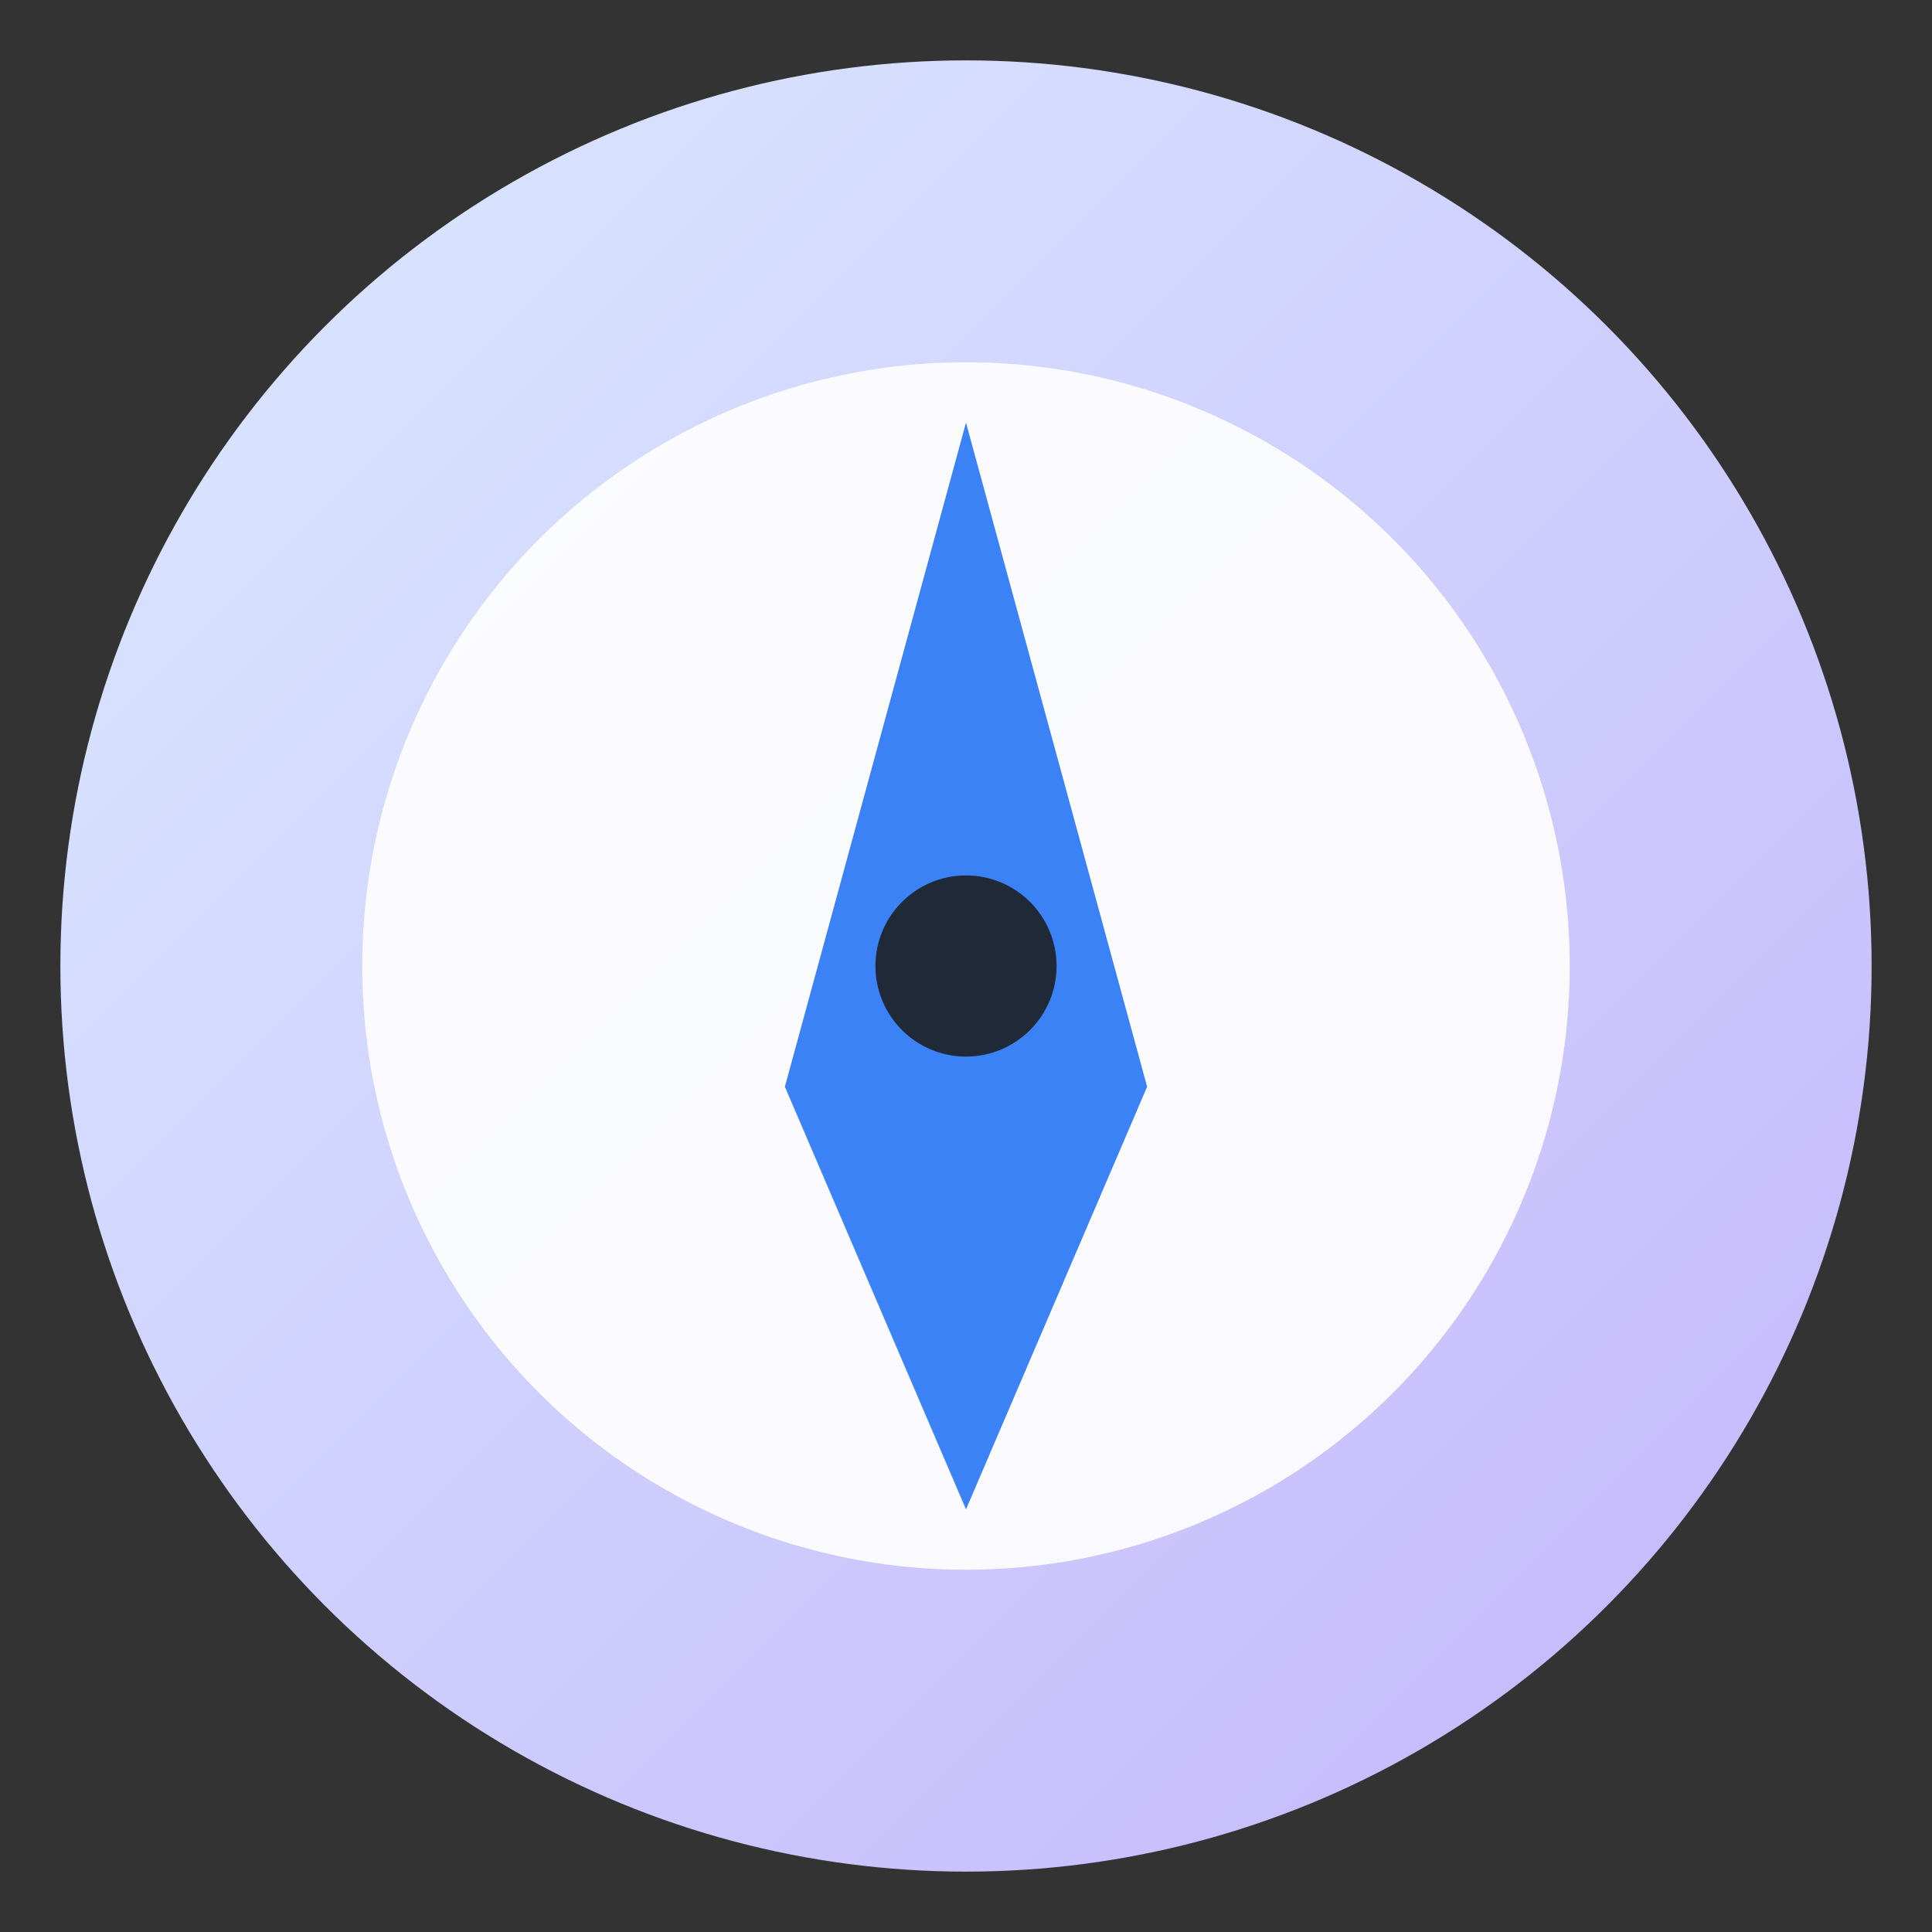<svg xmlns="http://www.w3.org/2000/svg" viewBox="0 0 64 64" aria-hidden="true" role="img">
  <rect x="0" y="0" width="64" height="64" fill="#333333" stroke="none"/>
  <defs>
    <linearGradient id="bg" x1="0" y1="0" x2="1" y2="1">
      <stop offset="0" stop-color="#dbeafe" />
      <stop offset="1" stop-color="#c4b5fd" />
    </linearGradient>
  </defs>
  <circle cx="32" cy="32" r="30" fill="url(#bg)" />
  <circle cx="32" cy="32" r="20" fill="#ffffff" opacity="0.9" />
  <path d="M32 14 L38 36 L32 50 L26 36 Z" fill="#3b82f6" />
  <circle cx="32" cy="32" r="3" fill="#1f2937" />
</svg>
